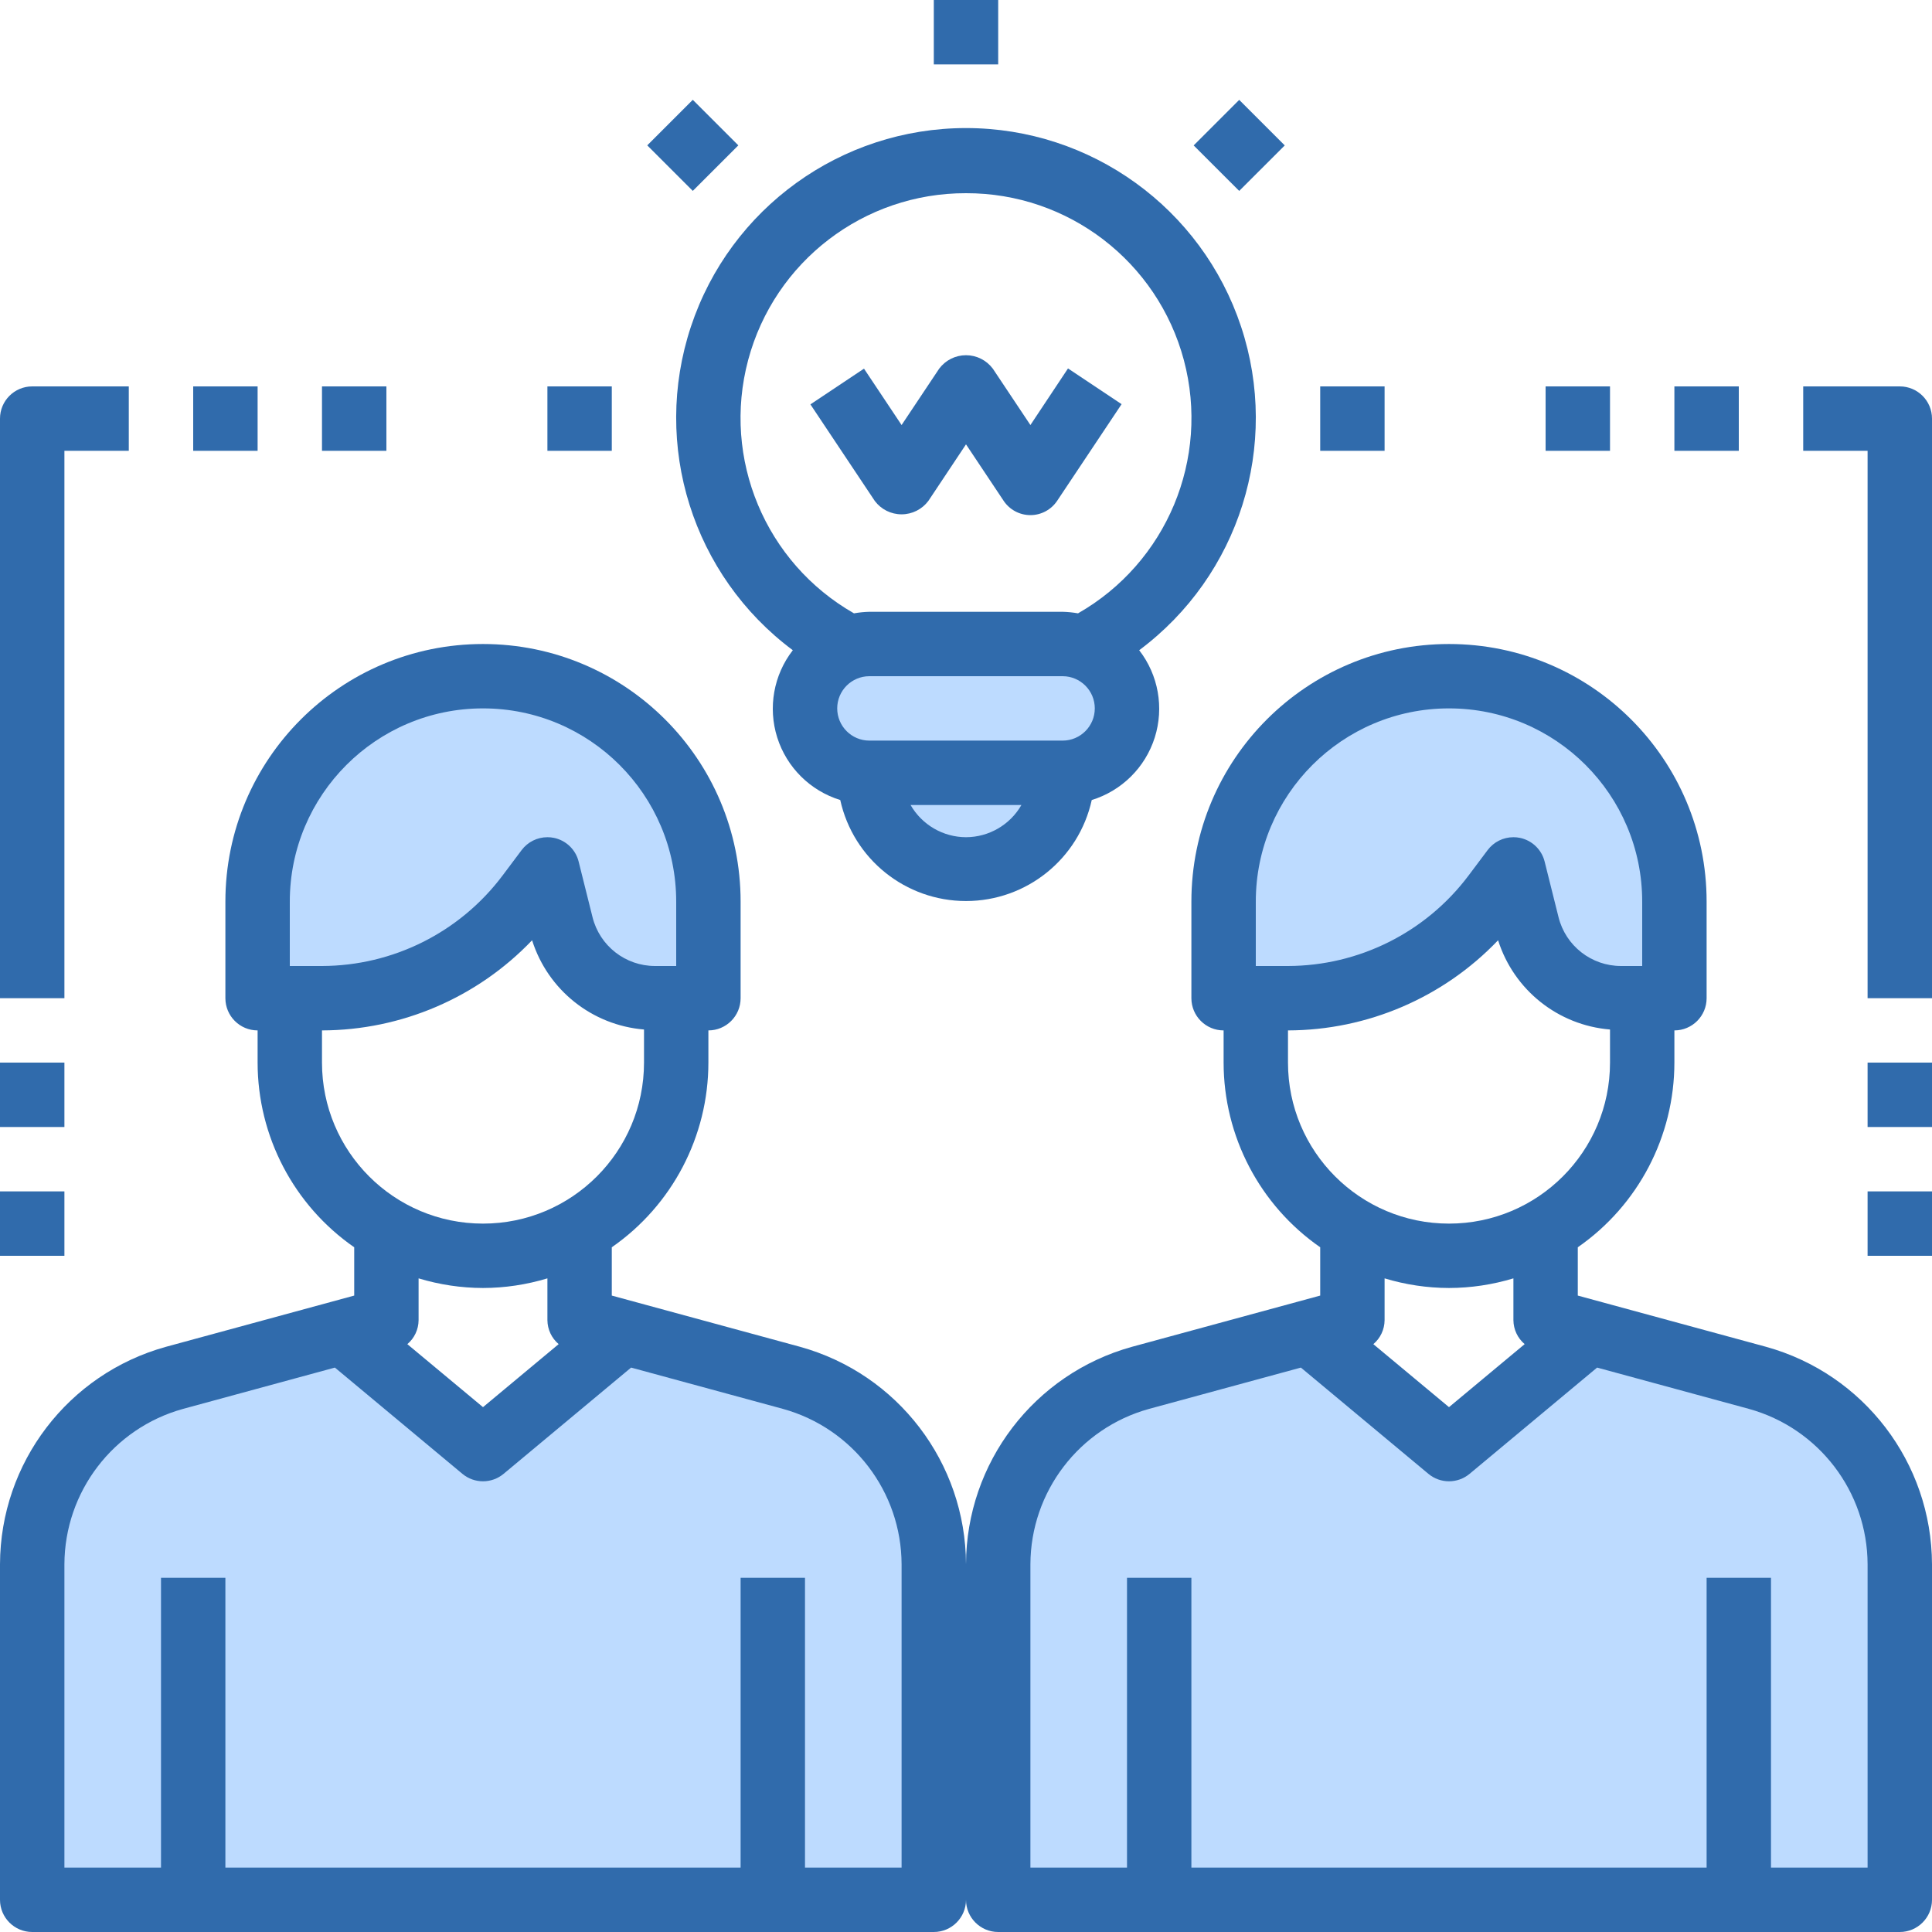 <?xml version="1.0" encoding="UTF-8"?>
<svg width="56px" height="56px" viewBox="0 0 56 56" version="1.1" xmlns="http://www.w3.org/2000/svg" xmlns:xlink="http://www.w3.org/1999/xlink">
    <!-- Generator: Sketch 59.1 (86144) - https://sketch.com -->
    <title>icon-results-oriented@1x</title>
    <desc>Created with Sketch.</desc>
    <g id="Desktop" stroke="none" stroke-width="1" fill="none" fill-rule="evenodd">
        <g id="Home-hifi" transform="translate(-612, -2040)" fill-rule="nonzero">
            <g id="section-3-expect" transform="translate(112, 1912)">
                <g id="results" transform="translate(448, 128)">
                    <g id="icon-results-oriented" transform="translate(52, 0)">
                        <path d="M31.407,18.769 C32.158,19.031 32.663,19.738 32.667,20.533 C32.659,21.561 31.828,22.392 30.8,22.4 L25.2,22.4 C24.171,22.397 23.337,21.563 23.333,20.533 C23.331,20.038 23.529,19.563 23.884,19.217 C24.081,19.013 24.325,18.86 24.593,18.769 C24.788,18.701 24.994,18.667 25.2,18.667 L30.8,18.667 C31.006,18.667 31.212,18.701 31.407,18.769 Z" id="Path" fill="#BDDBFF"></path>
                        <path d="M25.2,22.4 L30.8,22.4 C30.8,23.946 29.546,25.2 28,25.2 C26.454,25.2 25.2,23.946 25.2,22.4 Z" id="Path" fill="#BDDBFF"></path>
                        <path d="M33.6,55.067 L28.933,55.067 L28.933,45.341 C28.937,42.817 30.625,40.606 33.059,39.937 L37.931,38.612 L42,42 L46.069,38.612 L50.941,39.937 C53.375,40.606 55.063,42.817 55.067,45.341 L55.067,55.067 L33.6,55.067 Z" id="Path" fill="#BDDBFF"></path>
                        <path d="M5.6,55.067 L0.933,55.067 L0.933,45.341 C0.937,42.817 2.625,40.606 5.059,39.937 L9.931,38.612 L14,42 L18.069,38.612 L22.941,39.937 C25.375,40.606 27.063,42.817 27.067,45.341 L27.067,55.067 L5.6,55.067 Z" id="Path" fill="#BDDBFF"></path>
                        <path d="M20.533,26.133 L20.533,28.933 L18.984,28.933 C17.701,28.929 16.584,28.057 16.268,26.815 L15.867,25.2 L15.307,25.946 C13.896,27.826 11.683,28.932 9.333,28.933 L7.467,28.933 L7.467,26.133 C7.467,22.525 10.392,19.6 14,19.6 C17.608,19.6 20.533,22.525 20.533,26.133 Z" id="Path" fill="#BDDBFF"></path>
                        <path d="M48.533,26.133 L48.533,28.933 L46.984,28.933 C45.701,28.929 44.584,28.057 44.268,26.815 L43.867,25.2 L43.307,25.946 C41.896,27.826 39.683,28.932 37.333,28.933 L35.467,28.933 L35.467,26.133 C35.467,22.525 38.392,19.6 42,19.6 C45.608,19.6 48.533,22.525 48.533,26.133 L48.533,26.133 Z" id="Path" fill="#BDDBFF"></path>
                        <g id="Group" fill="#306BAC">
                            <path d="M51.187,39.037 L45.733,37.553 L45.733,36.153 C47.487,34.935 48.532,32.935 48.533,30.8 L48.533,29.867 C49.049,29.867 49.467,29.449 49.467,28.933 L49.467,26.133 C49.467,22.009 46.124,18.667 42,18.667 C37.876,18.667 34.533,22.009 34.533,26.133 L34.533,28.933 C34.533,29.449 34.951,29.867 35.467,29.867 L35.467,30.8 C35.468,32.935 36.513,34.935 38.267,36.153 L38.267,37.553 L32.81,39.038 C29.975,39.823 28.009,42.399 28,45.341 C27.99,42.398 26.024,39.821 23.187,39.037 L17.733,37.553 L17.733,36.153 C19.487,34.935 20.532,32.935 20.533,30.8 L20.533,29.867 C21.049,29.867 21.467,29.449 21.467,28.933 L21.467,26.133 C21.467,22.009 18.124,18.667 14,18.667 C9.876,18.667 6.533,22.009 6.533,26.133 L6.533,28.933 C6.533,29.449 6.951,29.867 7.467,29.867 L7.467,30.8 C7.468,32.935 8.513,34.935 10.267,36.153 L10.267,37.553 L4.81,39.038 C1.975,39.823 0.009,42.399 -2.84217094e-14,45.341 L-2.84217094e-14,55.067 C-2.84217094e-14,55.582 0.418,56 0.933,56 L27.067,56 C27.582,56 28,55.582 28,55.067 C28,55.582 28.418,56 28.933,56 L55.067,56 C55.582,56 56,55.582 56,55.067 L56,45.341 C55.99,42.398 54.024,39.821 51.187,39.037 Z M8.4,26.133 C8.4,23.041 10.907,20.533 14,20.533 C17.093,20.533 19.6,23.041 19.6,26.133 L19.6,28 L18.986,28 C18.129,28 17.383,27.417 17.175,26.586 L16.772,24.973 C16.685,24.624 16.404,24.356 16.052,24.285 C15.991,24.273 15.929,24.266 15.867,24.267 C15.573,24.267 15.296,24.405 15.12,24.64 L14.56,25.387 C13.323,27.028 11.389,27.995 9.333,28 L8.4,28 L8.4,26.133 Z M9.333,30.8 L9.333,29.867 C11.635,29.862 13.834,28.918 15.423,27.254 C15.879,28.695 17.16,29.717 18.667,29.841 L18.667,30.8 C18.667,33.377 16.577,35.467 14,35.467 C11.423,35.467 9.333,33.377 9.333,30.8 Z M14,37.333 C14.633,37.332 15.261,37.237 15.867,37.054 L15.867,38.267 C15.87,38.534 15.988,38.787 16.193,38.96 L14,40.787 L11.807,38.961 C12.012,38.788 12.131,38.535 12.133,38.267 L12.133,37.054 C12.739,37.237 13.367,37.332 14,37.333 Z M26.133,54.133 L23.333,54.133 L23.333,45.733 L21.467,45.733 L21.467,54.133 L6.533,54.133 L6.533,45.733 L4.667,45.733 L4.667,54.133 L1.867,54.133 L1.867,45.341 C1.874,43.24 3.279,41.399 5.304,40.838 L9.707,39.64 L13.403,42.72 C13.749,43.008 14.251,43.008 14.597,42.72 L18.293,39.64 L22.693,40.837 C24.72,41.398 26.126,43.239 26.133,45.341 L26.133,54.133 Z M36.4,26.133 C36.4,23.041 38.907,20.533 42,20.533 C45.093,20.533 47.6,23.041 47.6,26.133 L47.6,28 L46.986,28 C46.129,28 45.383,27.417 45.175,26.586 L44.772,24.973 C44.685,24.624 44.404,24.356 44.052,24.285 C43.991,24.273 43.929,24.266 43.867,24.267 C43.573,24.267 43.296,24.405 43.12,24.64 L42.56,25.387 C41.323,27.028 39.389,27.995 37.333,28 L36.4,28 L36.4,26.133 Z M37.333,30.8 L37.333,29.867 C39.635,29.862 41.834,28.918 43.423,27.254 C43.879,28.695 45.16,29.717 46.667,29.841 L46.667,30.8 C46.667,33.377 44.577,35.467 42,35.467 C39.423,35.467 37.333,33.377 37.333,30.8 Z M42,37.333 C42.633,37.332 43.261,37.237 43.867,37.054 L43.867,38.267 C43.87,38.534 43.988,38.787 44.193,38.96 L42,40.787 L39.807,38.961 C40.012,38.788 40.131,38.535 40.133,38.267 L40.133,37.054 C40.739,37.237 41.367,37.332 42,37.333 L42,37.333 Z M54.133,54.133 L51.333,54.133 L51.333,45.733 L49.467,45.733 L49.467,54.133 L34.533,54.133 L34.533,45.733 L32.667,45.733 L32.667,54.133 L29.867,54.133 L29.867,45.341 C29.874,43.24 31.279,41.399 33.304,40.838 L37.707,39.64 L41.403,42.72 C41.749,43.008 42.251,43.008 42.597,42.72 L46.293,39.64 L50.693,40.837 C52.72,41.398 54.126,43.239 54.133,45.341 L54.133,54.133 Z" id="Shape"></path>
                            <path d="M22.98,18.847 C22.423,19.565 22.255,20.511 22.529,21.378 C22.804,22.245 23.486,22.921 24.355,23.189 C24.732,24.899 26.248,26.117 28,26.117 C29.752,26.117 31.268,24.899 31.645,23.189 C32.514,22.921 33.196,22.245 33.471,21.378 C33.745,20.511 33.577,19.565 33.02,18.847 C35.923,16.683 37.113,12.904 35.973,9.467 C34.833,6.032 31.62,3.712 28,3.712 C24.38,3.712 21.167,6.032 20.027,9.467 C18.887,12.904 20.077,16.683 22.98,18.847 Z M28,24.267 C27.336,24.265 26.724,23.909 26.393,23.333 L29.607,23.333 C29.276,23.909 28.664,24.265 28,24.267 Z M30.8,21.467 L25.2,21.467 C24.685,21.467 24.267,21.049 24.267,20.533 C24.267,20.018 24.685,19.6 25.2,19.6 L30.8,19.6 C31.315,19.6 31.733,20.018 31.733,20.533 C31.733,21.049 31.315,21.467 30.8,21.467 Z M28,5.6 C30.959,5.592 33.552,7.579 34.315,10.438 C35.077,13.298 33.817,16.311 31.247,17.778 C31.099,17.752 30.95,17.737 30.8,17.733 L25.2,17.733 C25.05,17.737 24.901,17.752 24.753,17.778 C22.183,16.311 20.923,13.298 21.685,10.438 C22.448,7.579 25.041,5.592 28,5.6 L28,5.6 Z" id="Shape"></path>
                            <path d="M26.91,14.518 L28,12.88 L29.09,14.515 C29.263,14.775 29.554,14.931 29.867,14.931 C30.179,14.931 30.47,14.775 30.643,14.515 L32.51,11.715 L30.957,10.679 L29.867,12.32 L28.777,10.685 C28.593,10.44 28.306,10.296 28,10.296 C27.694,10.296 27.407,10.44 27.223,10.685 L26.133,12.32 L25.043,10.685 L23.49,11.721 L25.357,14.521 C25.54,14.765 25.828,14.909 26.134,14.908 C26.44,14.908 26.727,14.763 26.91,14.518 Z" id="Path"></path>
                            <polygon id="Path" points="27.067 0 28.933 0 28.933 1.867 27.067 1.867"></polygon>
                            <polygon id="Path" points="18.761 4.213 20.081 2.893 21.401 4.213 20.081 5.533"></polygon>
                            <polygon id="Path" points="15.867 11.2 17.733 11.2 17.733 13.067 15.867 13.067"></polygon>
                            <polygon id="Path" points="38.267 11.2 40.133 11.2 40.133 13.067 38.267 13.067"></polygon>
                            <polygon id="Path" points="34.599 4.215 35.919 2.895 37.239 4.215 35.919 5.534"></polygon>
                            <path d="M55.067,11.2 L52.267,11.2 L52.267,13.067 L54.133,13.067 L54.133,28.933 L56,28.933 L56,12.133 C56,11.618 55.582,11.2 55.067,11.2 Z" id="Path"></path>
                            <polygon id="Path" points="48.533 11.2 50.4 11.2 50.4 13.067 48.533 13.067"></polygon>
                            <polygon id="Path" points="44.8 11.2 46.667 11.2 46.667 13.067 44.8 13.067"></polygon>
                            <polygon id="Path" points="54.133 30.8 56 30.8 56 32.667 54.133 32.667"></polygon>
                            <polygon id="Path" points="54.133 34.533 56 34.533 56 36.4 54.133 36.4"></polygon>
                            <path d="M1.867,13.067 L3.733,13.067 L3.733,11.2 L0.933,11.2 C0.418,11.2 0,11.618 0,12.133 L0,28.933 L1.867,28.933 L1.867,13.067 Z" id="Path"></path>
                            <polygon id="Path" points="5.6 11.2 7.467 11.2 7.467 13.067 5.6 13.067"></polygon>
                            <polygon id="Path" points="9.333 11.2 11.2 11.2 11.2 13.067 9.333 13.067"></polygon>
                            <polygon id="Path" points="0 30.8 1.867 30.8 1.867 32.667 0 32.667"></polygon>
                            <polygon id="Path" points="0 34.533 1.867 34.533 1.867 36.4 0 36.4"></polygon>
                        </g>
                    </g>
                </g>
            </g>
        </g>
    </g>
</svg>